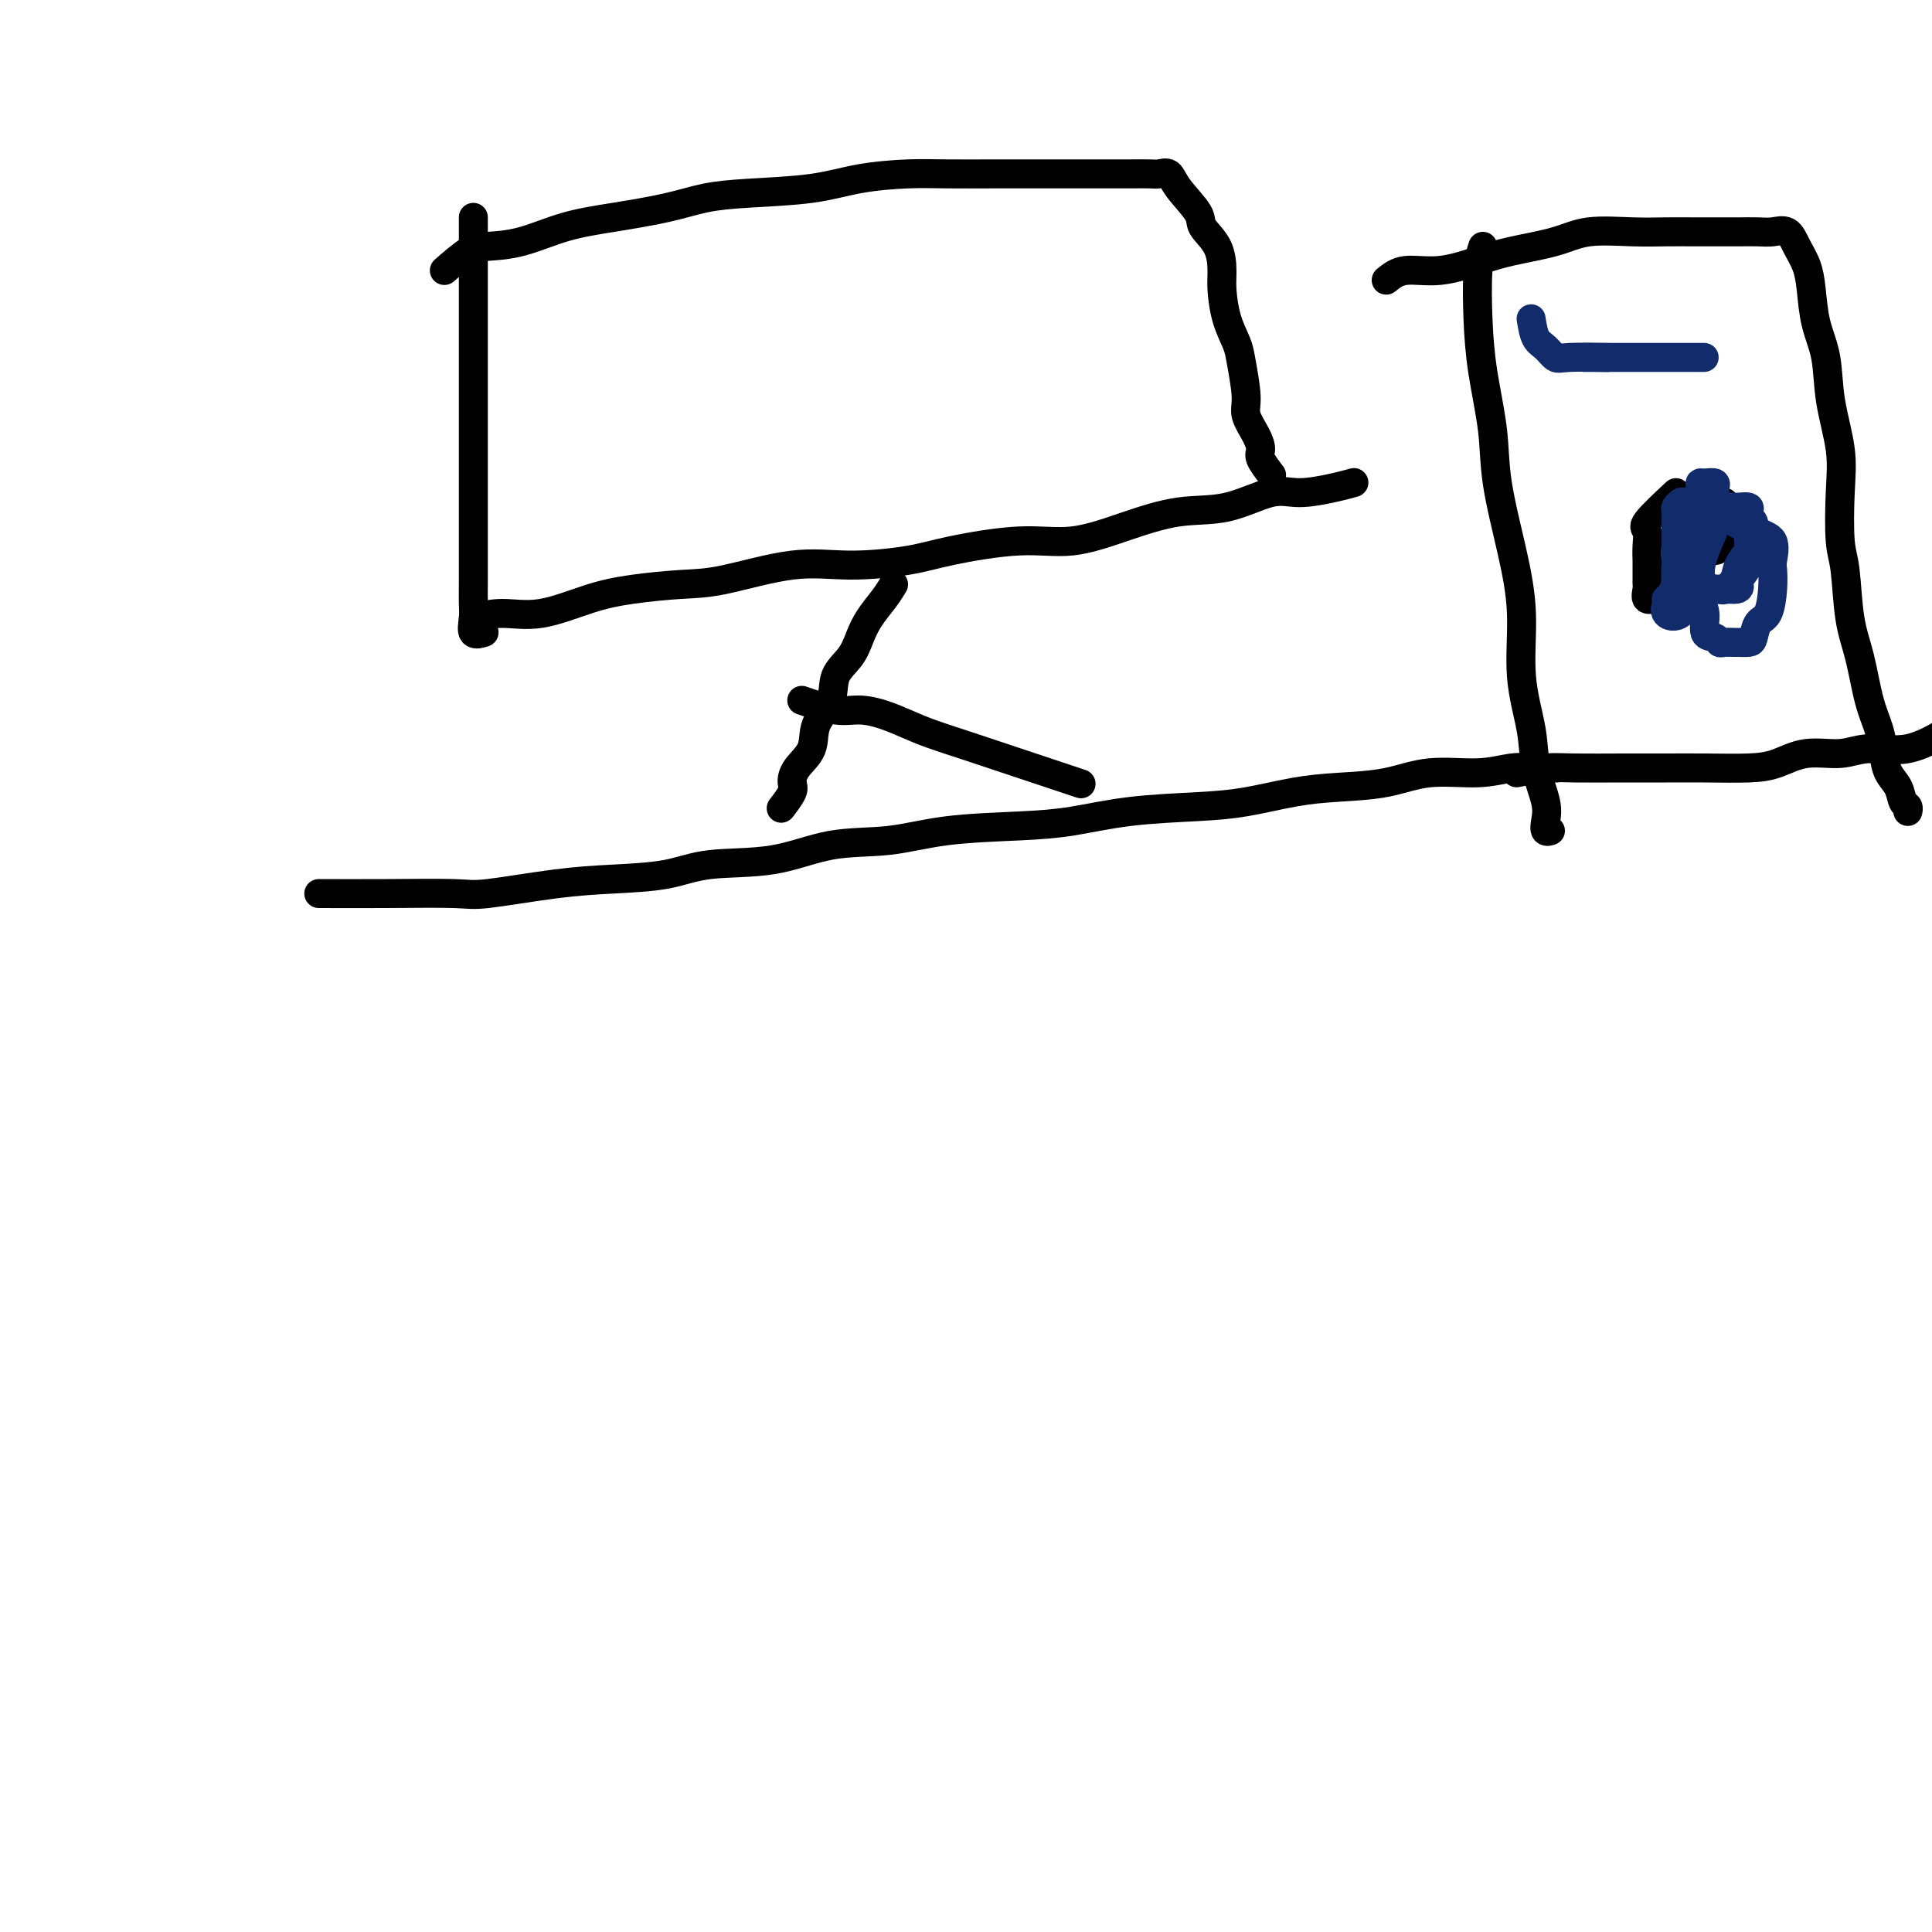 <svg viewBox='0 0 400 400' version='1.1' xmlns='http://www.w3.org/2000/svg' xmlns:xlink='http://www.w3.org/1999/xlink'><g fill='none' stroke='#000000' stroke-width='6' stroke-linecap='round' stroke-linejoin='round'><path d='M66,185c4.451,0.014 8.902,0.029 14,0c5.098,-0.029 10.844,-0.101 14,0c3.156,0.101 3.723,0.373 7,0c3.277,-0.373 9.264,-1.393 14,-2c4.736,-0.607 8.221,-0.800 12,-1c3.779,-0.200 7.851,-0.406 11,-1c3.149,-0.594 5.377,-1.578 9,-2c3.623,-0.422 8.643,-0.284 13,-1c4.357,-0.716 8.050,-2.285 12,-3c3.950,-0.715 8.156,-0.577 12,-1c3.844,-0.423 7.326,-1.409 12,-2c4.674,-0.591 10.538,-0.787 15,-1c4.462,-0.213 7.520,-0.442 11,-1c3.480,-0.558 7.381,-1.445 12,-2c4.619,-0.555 9.955,-0.777 14,-1c4.045,-0.223 6.801,-0.446 10,-1c3.199,-0.554 6.843,-1.440 10,-2c3.157,-0.560 5.827,-0.795 9,-1c3.173,-0.205 6.847,-0.381 10,-1c3.153,-0.619 5.784,-1.683 9,-2c3.216,-0.317 7.016,0.111 10,0c2.984,-0.111 5.150,-0.762 7,-1c1.850,-0.238 3.383,-0.064 5,0c1.617,0.064 3.319,0.018 4,0c0.681,-0.018 0.340,-0.009 0,0'/><path d='M98,45c-0.000,1.620 -0.000,3.241 0,5c0.000,1.759 0.000,3.658 0,5c-0.000,1.342 -0.000,2.129 0,4c0.000,1.871 0.000,4.826 0,7c-0.000,2.174 -0.000,3.565 0,6c0.000,2.435 0.000,5.912 0,9c-0.000,3.088 -0.000,5.785 0,8c0.000,2.215 0.000,3.946 0,6c-0.000,2.054 -0.000,4.430 0,7c0.000,2.570 0.001,5.334 0,8c-0.001,2.666 -0.002,5.233 0,7c0.002,1.767 0.008,2.732 0,4c-0.008,1.268 -0.030,2.837 0,4c0.030,1.163 0.111,1.920 0,3c-0.111,1.080 -0.415,2.483 0,3c0.415,0.517 1.547,0.148 2,0c0.453,-0.148 0.226,-0.074 0,0'/><path d='M92,56c1.816,-1.587 3.632,-3.174 5,-4c1.368,-0.826 2.289,-0.893 4,-1c1.711,-0.107 4.212,-0.256 7,-1c2.788,-0.744 5.862,-2.083 9,-3c3.138,-0.917 6.339,-1.410 10,-2c3.661,-0.590 7.784,-1.275 11,-2c3.216,-0.725 5.527,-1.490 8,-2c2.473,-0.510 5.108,-0.763 9,-1c3.892,-0.237 9.041,-0.456 13,-1c3.959,-0.544 6.728,-1.414 10,-2c3.272,-0.586 7.047,-0.889 10,-1c2.953,-0.111 5.083,-0.030 8,0c2.917,0.030 6.621,0.008 10,0c3.379,-0.008 6.432,-0.002 9,0c2.568,0.002 4.652,0.001 7,0c2.348,-0.001 4.961,-0.002 7,0c2.039,0.002 3.502,0.007 5,0c1.498,-0.007 3.029,-0.028 4,0c0.971,0.028 1.382,0.103 2,0c0.618,-0.103 1.444,-0.385 2,0c0.556,0.385 0.843,1.436 2,3c1.157,1.564 3.185,3.641 4,5c0.815,1.359 0.416,2.000 1,3c0.584,1.000 2.149,2.358 3,4c0.851,1.642 0.987,3.570 1,5c0.013,1.430 -0.097,2.364 0,4c0.097,1.636 0.403,3.973 1,6c0.597,2.027 1.487,3.743 2,5c0.513,1.257 0.650,2.056 1,4c0.350,1.944 0.915,5.033 1,7c0.085,1.967 -0.310,2.811 0,4c0.310,1.189 1.323,2.722 2,4c0.677,1.278 1.016,2.301 1,3c-0.016,0.699 -0.389,1.073 0,2c0.389,0.927 1.540,2.408 2,3c0.460,0.592 0.230,0.296 0,0'/><path d='M98,128c1.879,-0.499 3.757,-0.999 6,-1c2.243,-0.001 4.850,0.496 8,0c3.150,-0.496 6.841,-1.987 10,-3c3.159,-1.013 5.784,-1.549 9,-2c3.216,-0.451 7.023,-0.817 10,-1c2.977,-0.183 5.124,-0.184 9,-1c3.876,-0.816 9.481,-2.447 14,-3c4.519,-0.553 7.950,-0.027 12,0c4.050,0.027 8.718,-0.446 12,-1c3.282,-0.554 5.179,-1.189 9,-2c3.821,-0.811 9.568,-1.797 14,-2c4.432,-0.203 7.549,0.379 11,0c3.451,-0.379 7.235,-1.719 11,-3c3.765,-1.281 7.511,-2.504 11,-3c3.489,-0.496 6.722,-0.266 10,-1c3.278,-0.734 6.602,-2.431 9,-3c2.398,-0.569 3.870,-0.008 6,0c2.130,0.008 4.920,-0.536 7,-1c2.080,-0.464 3.452,-0.847 4,-1c0.548,-0.153 0.274,-0.077 0,0'/><path d='M185,121c-0.556,0.910 -1.113,1.820 -2,3c-0.887,1.180 -2.105,2.628 -3,4c-0.895,1.372 -1.466,2.666 -2,4c-0.534,1.334 -1.030,2.709 -2,4c-0.970,1.291 -2.414,2.498 -3,4c-0.586,1.502 -0.315,3.298 -1,5c-0.685,1.702 -2.325,3.308 -3,5c-0.675,1.692 -0.384,3.470 -1,5c-0.616,1.530 -2.137,2.813 -3,4c-0.863,1.187 -1.066,2.277 -1,3c0.066,0.723 0.402,1.079 0,2c-0.402,0.921 -1.544,2.406 -2,3c-0.456,0.594 -0.228,0.297 0,0'/><path d='M166,145c2.511,0.862 5.021,1.725 7,2c1.979,0.275 3.426,-0.037 5,0c1.574,0.037 3.273,0.425 5,1c1.727,0.575 3.480,1.338 5,2c1.520,0.662 2.808,1.221 5,2c2.192,0.779 5.289,1.776 9,3c3.711,1.224 8.038,2.676 12,4c3.962,1.324 7.561,2.521 9,3c1.439,0.479 0.720,0.239 0,0'/><path d='M307,51c-0.408,1.234 -0.816,2.469 -1,5c-0.184,2.531 -0.145,6.359 0,10c0.145,3.641 0.397,7.094 1,11c0.603,3.906 1.557,8.266 2,12c0.443,3.734 0.374,6.842 1,11c0.626,4.158 1.945,9.365 3,14c1.055,4.635 1.845,8.697 2,13c0.155,4.303 -0.326,8.847 0,13c0.326,4.153 1.459,7.915 2,11c0.541,3.085 0.488,5.492 1,8c0.512,2.508 1.587,5.117 2,7c0.413,1.883 0.162,3.041 0,4c-0.162,0.959 -0.236,1.720 0,2c0.236,0.280 0.782,0.080 1,0c0.218,-0.080 0.109,-0.040 0,0'/><path d='M287,58c1.100,-0.893 2.201,-1.786 4,-2c1.799,-0.214 4.297,0.250 7,0c2.703,-0.250 5.610,-1.216 8,-2c2.390,-0.784 4.262,-1.387 7,-2c2.738,-0.613 6.342,-1.236 9,-2c2.658,-0.764 4.370,-1.669 7,-2c2.630,-0.331 6.177,-0.089 9,0c2.823,0.089 4.923,0.024 7,0c2.077,-0.024 4.131,-0.006 6,0c1.869,0.006 3.554,-0.001 5,0c1.446,0.001 2.652,0.008 4,0c1.348,-0.008 2.837,-0.033 4,0c1.163,0.033 2.000,0.123 3,0c1.000,-0.123 2.165,-0.461 3,0c0.835,0.461 1.341,1.719 2,3c0.659,1.281 1.471,2.586 2,4c0.529,1.414 0.776,2.938 1,5c0.224,2.062 0.424,4.661 1,7c0.576,2.339 1.526,4.419 2,7c0.474,2.581 0.470,5.665 1,9c0.530,3.335 1.594,6.922 2,10c0.406,3.078 0.153,5.649 0,9c-0.153,3.351 -0.207,7.483 0,10c0.207,2.517 0.675,3.417 1,6c0.325,2.583 0.507,6.847 1,10c0.493,3.153 1.297,5.194 2,8c0.703,2.806 1.305,6.378 2,9c0.695,2.622 1.481,4.293 2,6c0.519,1.707 0.770,3.451 1,5c0.230,1.549 0.440,2.902 1,4c0.560,1.098 1.471,1.941 2,3c0.529,1.059 0.678,2.336 1,3c0.322,0.664 0.817,0.717 1,1c0.183,0.283 0.052,0.795 0,1c-0.052,0.205 -0.026,0.102 0,0'/><path d='M314,160c2.100,-0.423 4.199,-0.845 6,-1c1.801,-0.155 3.303,-0.041 6,0c2.697,0.041 6.590,0.009 10,0c3.410,-0.009 6.338,0.004 9,0c2.662,-0.004 5.057,-0.024 8,0c2.943,0.024 6.433,0.093 9,0c2.567,-0.093 4.210,-0.348 6,-1c1.790,-0.652 3.728,-1.703 6,-2c2.272,-0.297 4.880,0.158 7,0c2.120,-0.158 3.754,-0.929 6,-1c2.246,-0.071 5.105,0.558 8,0c2.895,-0.558 5.827,-2.302 7,-3c1.173,-0.698 0.586,-0.349 0,0'/><path d='M357,104c-0.026,1.547 -0.052,3.094 0,4c0.052,0.906 0.183,1.171 0,2c-0.183,0.829 -0.680,2.223 -1,3c-0.320,0.777 -0.464,0.937 -1,1c-0.536,0.063 -1.466,0.027 -2,0c-0.534,-0.027 -0.673,-0.046 -1,0c-0.327,0.046 -0.842,0.156 -1,0c-0.158,-0.156 0.041,-0.579 0,-1c-0.041,-0.421 -0.322,-0.841 0,-1c0.322,-0.159 1.247,-0.058 2,0c0.753,0.058 1.334,0.072 2,0c0.666,-0.072 1.418,-0.229 1,0c-0.418,0.229 -2.007,0.846 -3,1c-0.993,0.154 -1.390,-0.155 -2,0c-0.610,0.155 -1.434,0.772 -2,1c-0.566,0.228 -0.876,0.065 -1,0c-0.124,-0.065 -0.062,-0.033 0,0'/><path d='M347,102c-2.536,2.377 -5.072,4.753 -6,6c-0.928,1.247 -0.249,1.364 0,2c0.249,0.636 0.067,1.792 0,3c-0.067,1.208 -0.017,2.469 0,3c0.017,0.531 0.003,0.332 0,1c-0.003,0.668 0.006,2.202 0,3c-0.006,0.798 -0.026,0.859 0,1c0.026,0.141 0.099,0.364 0,1c-0.099,0.636 -0.369,1.687 0,2c0.369,0.313 1.379,-0.112 2,0c0.621,0.112 0.853,0.761 1,1c0.147,0.239 0.207,0.070 1,0c0.793,-0.070 2.318,-0.039 3,0c0.682,0.039 0.523,0.088 1,0c0.477,-0.088 1.592,-0.313 2,-1c0.408,-0.687 0.109,-1.837 0,-3c-0.109,-1.163 -0.029,-2.339 0,-3c0.029,-0.661 0.008,-0.808 0,-1c-0.008,-0.192 -0.002,-0.430 0,-1c0.002,-0.570 0.001,-1.472 0,-2c-0.001,-0.528 -0.000,-0.681 0,-1c0.000,-0.319 0.000,-0.806 0,-1c-0.000,-0.194 -0.000,-0.097 0,0'/></g>
<g fill='none' stroke='#122B6A' stroke-width='6' stroke-linecap='round' stroke-linejoin='round'><path d='M317,66c0.247,1.525 0.495,3.050 1,4c0.505,0.950 1.268,1.326 2,2c0.732,0.674 1.433,1.644 2,2c0.567,0.356 0.999,0.096 3,0c2.001,-0.096 5.572,-0.027 7,0c1.428,0.027 0.714,0.014 0,0'/><path d='M328,74c1.273,0.000 2.545,0.000 4,0c1.455,0.000 3.091,0.000 5,0c1.909,0.000 4.091,0.000 7,0c2.909,0.000 6.545,0.000 8,0c1.455,0.000 0.727,0.000 0,0'/><path d='M352,108c0.002,1.331 0.005,2.662 0,4c-0.005,1.338 -0.017,2.685 0,4c0.017,1.315 0.064,2.600 0,4c-0.064,1.400 -0.238,2.915 0,4c0.238,1.085 0.889,1.741 1,3c0.111,1.259 -0.317,3.122 0,4c0.317,0.878 1.379,0.771 2,1c0.621,0.229 0.800,0.794 1,1c0.200,0.206 0.421,0.054 1,0c0.579,-0.054 1.516,-0.011 2,0c0.484,0.011 0.514,-0.011 1,0c0.486,0.011 1.426,0.054 2,0c0.574,-0.054 0.781,-0.207 1,-1c0.219,-0.793 0.450,-2.227 1,-3c0.550,-0.773 1.418,-0.886 2,-2c0.582,-1.114 0.878,-3.228 1,-5c0.122,-1.772 0.072,-3.201 0,-4c-0.072,-0.799 -0.165,-0.969 0,-2c0.165,-1.031 0.587,-2.925 0,-4c-0.587,-1.075 -2.184,-1.332 -3,-2c-0.816,-0.668 -0.852,-1.748 -1,-2c-0.148,-0.252 -0.407,0.325 -1,0c-0.593,-0.325 -1.520,-1.553 -2,-2c-0.480,-0.447 -0.515,-0.114 -1,0c-0.485,0.114 -1.421,0.008 -2,0c-0.579,-0.008 -0.800,0.081 -1,0c-0.200,-0.081 -0.379,-0.332 -1,0c-0.621,0.332 -1.683,1.249 -2,2c-0.317,0.751 0.111,1.338 0,2c-0.111,0.662 -0.761,1.399 -1,2c-0.239,0.601 -0.065,1.065 0,2c0.065,0.935 0.022,2.341 0,3c-0.022,0.659 -0.023,0.573 0,1c0.023,0.427 0.069,1.368 0,2c-0.069,0.632 -0.255,0.954 0,1c0.255,0.046 0.949,-0.184 1,0c0.051,0.184 -0.543,0.781 0,1c0.543,0.219 2.223,0.059 3,0c0.777,-0.059 0.651,-0.017 1,0c0.349,0.017 1.175,0.008 2,0'/><path d='M359,122c1.343,0.104 1.200,-0.637 1,-1c-0.200,-0.363 -0.455,-0.347 0,-1c0.455,-0.653 1.622,-1.975 2,-3c0.378,-1.025 -0.033,-1.753 0,-3c0.033,-1.247 0.510,-3.014 0,-4c-0.510,-0.986 -2.005,-1.193 -3,-2c-0.995,-0.807 -1.489,-2.216 -2,-3c-0.511,-0.784 -1.040,-0.943 -2,-1c-0.960,-0.057 -2.352,-0.012 -3,0c-0.648,0.012 -0.552,-0.009 -1,0c-0.448,0.009 -1.441,0.050 -2,0c-0.559,-0.050 -0.686,-0.189 -1,0c-0.314,0.189 -0.816,0.707 -1,1c-0.184,0.293 -0.049,0.363 0,1c0.049,0.637 0.013,1.842 0,3c-0.013,1.158 -0.004,2.269 0,3c0.004,0.731 0.004,1.082 0,2c-0.004,0.918 -0.013,2.403 0,3c0.013,0.597 0.049,0.307 0,1c-0.049,0.693 -0.181,2.368 0,3c0.181,0.632 0.676,0.222 1,0c0.324,-0.222 0.476,-0.256 1,0c0.524,0.256 1.421,0.802 2,1c0.579,0.198 0.842,0.048 1,0c0.158,-0.048 0.212,0.007 1,0c0.788,-0.007 2.310,-0.075 3,0c0.690,0.075 0.549,0.293 1,0c0.451,-0.293 1.494,-1.097 2,-2c0.506,-0.903 0.475,-1.905 1,-3c0.525,-1.095 1.607,-2.283 2,-3c0.393,-0.717 0.098,-0.963 0,-2c-0.098,-1.037 0.000,-2.866 0,-4c-0.000,-1.134 -0.098,-1.572 0,-2c0.098,-0.428 0.393,-0.847 0,-1c-0.393,-0.153 -1.475,-0.042 -2,0c-0.525,0.042 -0.494,0.014 -1,0c-0.506,-0.014 -1.549,-0.014 -2,0c-0.451,0.014 -0.310,0.042 -1,0c-0.690,-0.042 -2.212,-0.153 -3,0c-0.788,0.153 -0.842,0.571 -1,1c-0.158,0.429 -0.421,0.868 -1,2c-0.579,1.132 -1.476,2.958 -2,4c-0.524,1.042 -0.677,1.300 -1,2c-0.323,0.700 -0.818,1.842 -1,3c-0.182,1.158 -0.052,2.331 0,3c0.052,0.669 0.026,0.835 0,1'/><path d='M347,121c-1.391,3.122 -1.869,2.926 -2,3c-0.131,0.074 0.084,0.418 0,1c-0.084,0.582 -0.465,1.403 0,2c0.465,0.597 1.778,0.971 3,0c1.222,-0.971 2.352,-3.285 3,-5c0.648,-1.715 0.815,-2.829 1,-4c0.185,-1.171 0.390,-2.397 1,-4c0.610,-1.603 1.627,-3.581 2,-5c0.373,-1.419 0.102,-2.279 0,-3c-0.102,-0.721 -0.034,-1.303 0,-2c0.034,-0.697 0.033,-1.508 0,-2c-0.033,-0.492 -0.100,-0.666 0,-1c0.100,-0.334 0.367,-0.828 0,-1c-0.367,-0.172 -1.366,-0.021 -2,0c-0.634,0.021 -0.902,-0.088 -1,0c-0.098,0.088 -0.026,0.374 0,1c0.026,0.626 0.007,1.592 0,3c-0.007,1.408 -0.002,3.260 0,4c0.002,0.740 0.001,0.370 0,0'/></g>
</svg>